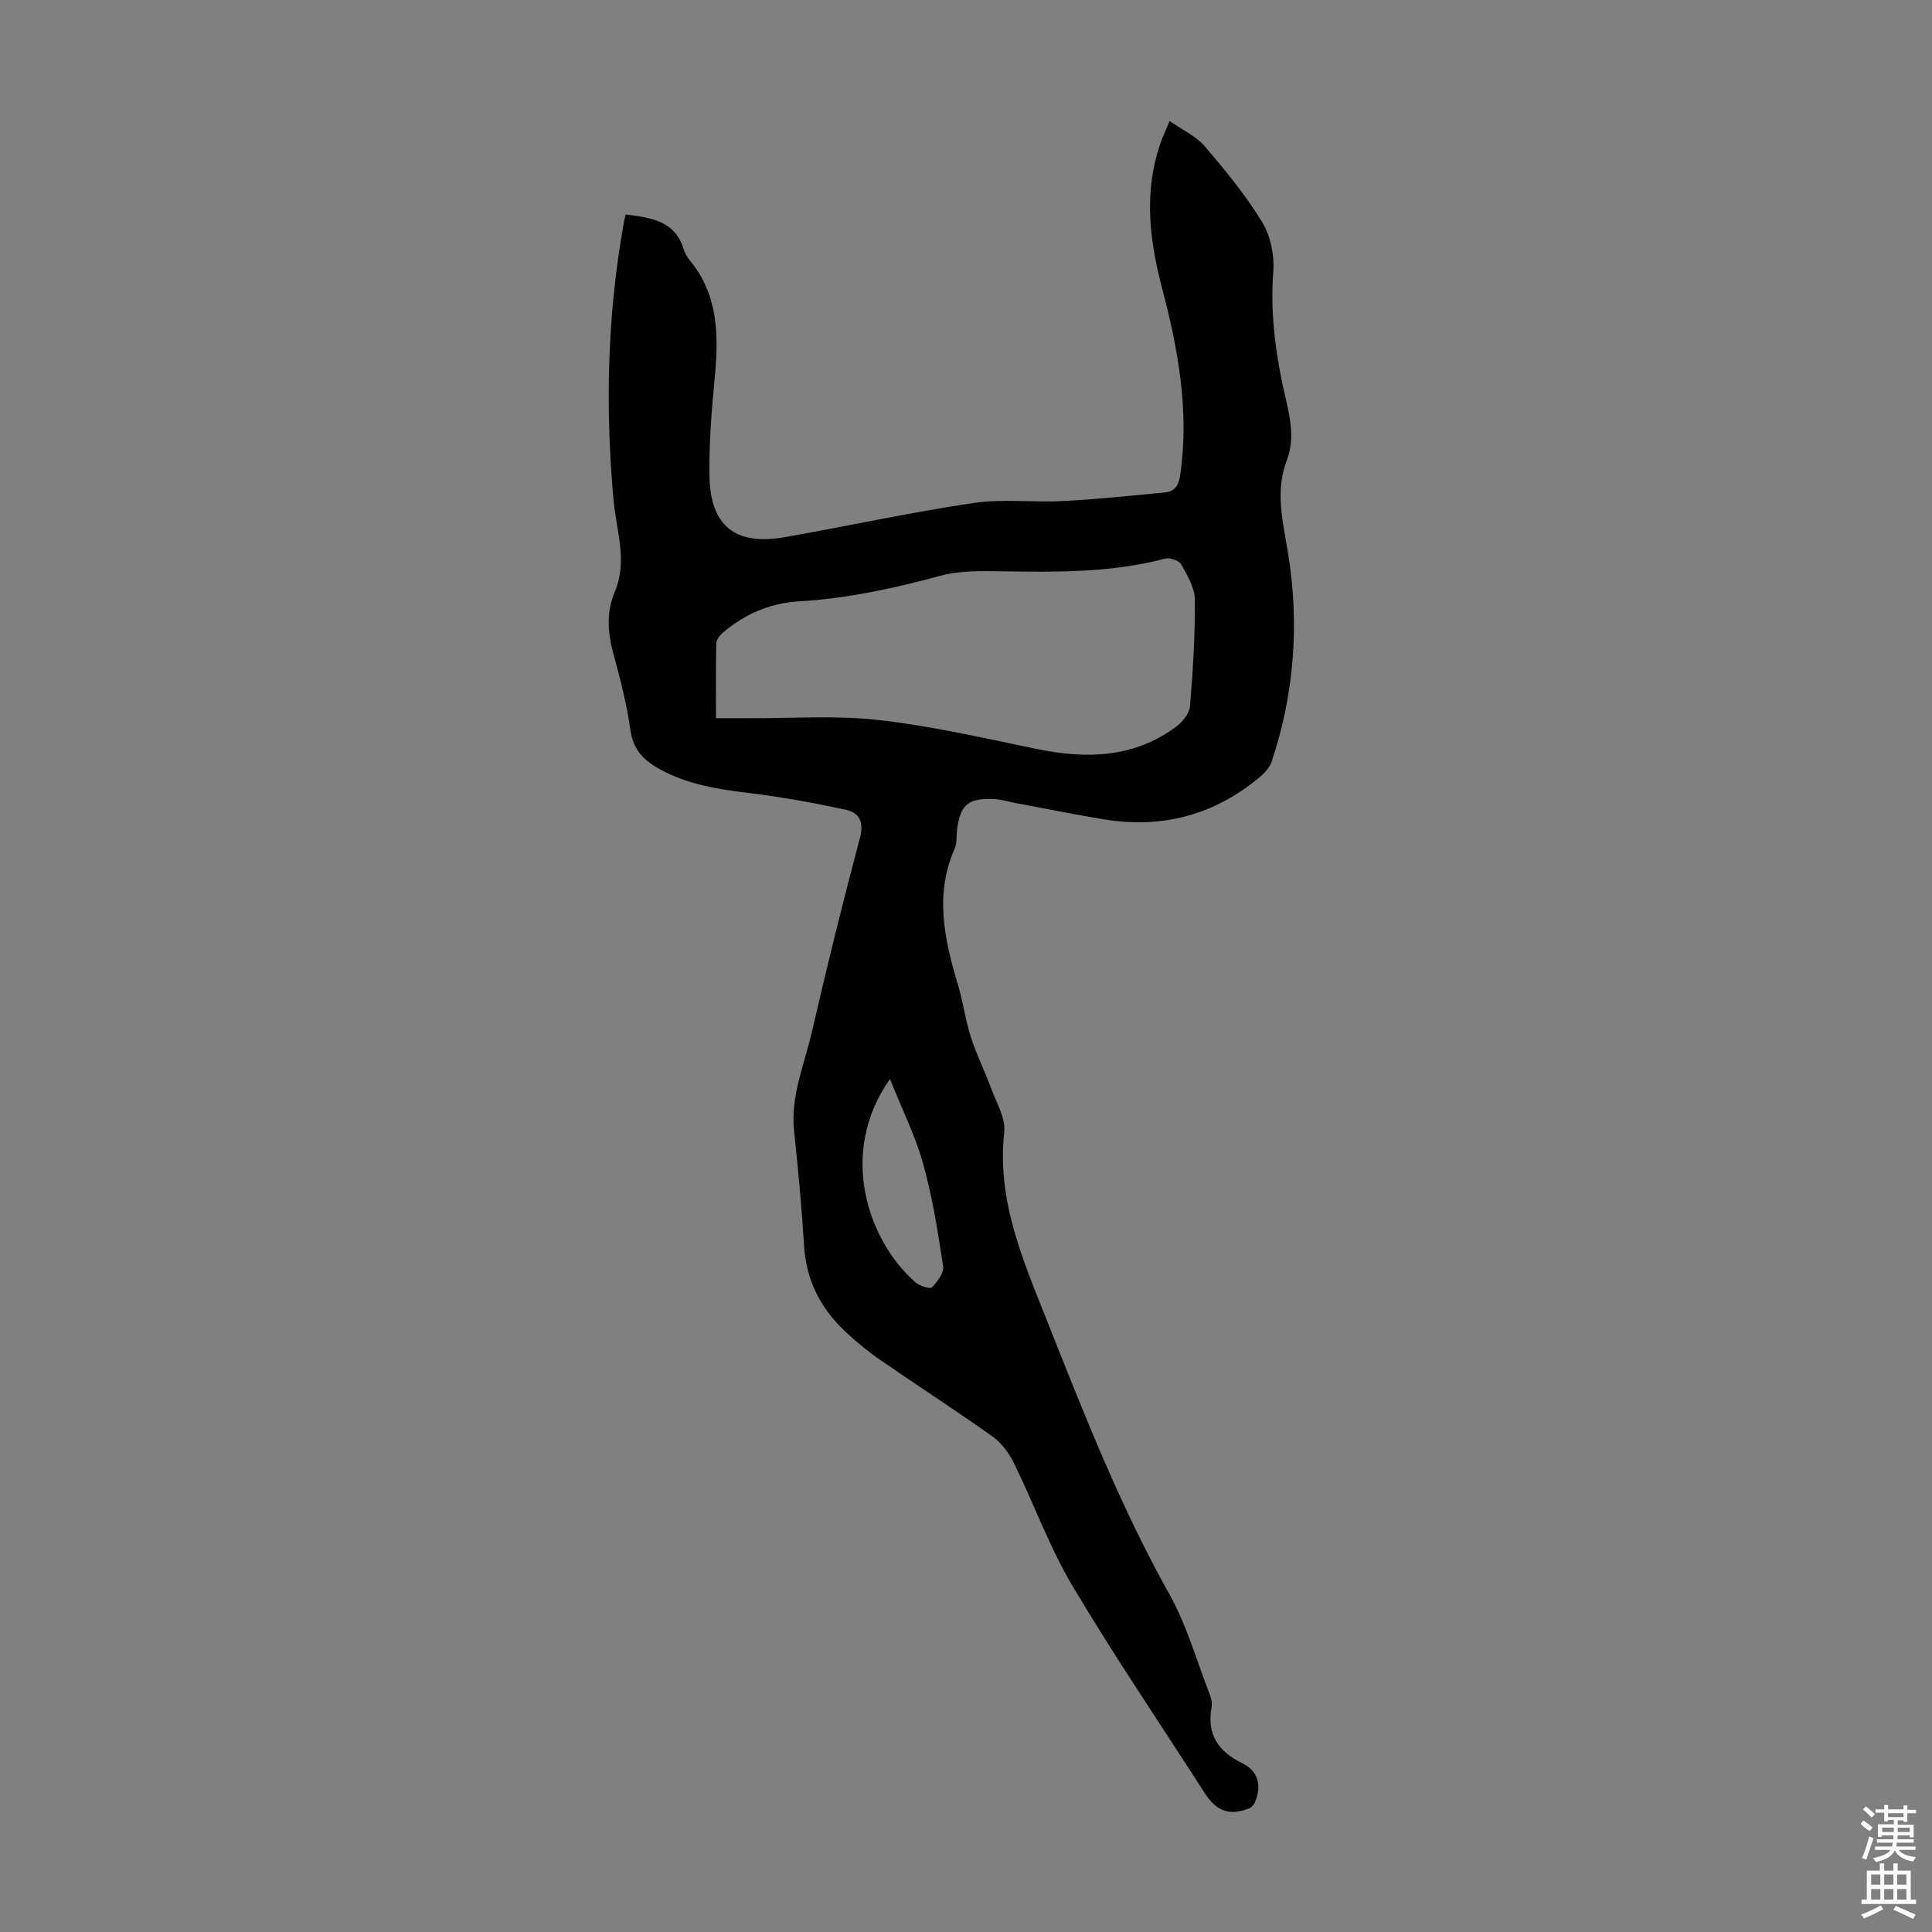 <svg enable-background="new 0 0 400 400" viewBox="0 0 400 400" xmlns="http://www.w3.org/2000/svg"><rect x="0" y="0" width="400" height="400" fill="#808080" stroke="none"/><path d="m129.54 44.4c5.2.68 10.19 1.25 12.01 7.21.26.84.74 1.66 1.3 2.34 5.98 7.27 5.94 15.72 5.11 24.46-.64 6.67-1.17 13.4-1.07 20.09.15 10.44 5.36 14.53 15.68 12.7 12.99-2.3 25.89-5.11 38.92-7.05 6.12-.91 12.47-.09 18.7-.42 7-.37 13.97-1.11 20.95-1.77 2.04-.19 2.88-1.39 3.2-3.54 1.95-13.37-.44-26.26-3.83-39.11-2.56-9.74-3.67-19.58-.34-29.42.49-1.45 1.16-2.84 1.99-4.84 2.69 1.89 5.47 3.14 7.27 5.24 4.26 4.97 8.47 10.1 11.87 15.67 1.75 2.86 2.58 6.88 2.32 10.26-.72 9.31.68 18.3 2.78 27.24.93 3.98 1.51 7.91.02 11.83-2.49 6.52-.77 12.85.28 19.36 2.35 14.57 1.28 29-3.43 43.05-.42 1.25-1.51 2.41-2.56 3.28-9.31 7.73-20.02 10.61-31.94 8.69-6.14-.99-12.24-2.24-18.35-3.38-1.64-.3-3.27-.83-4.92-.87-5.15-.13-6.64 1.21-7.34 6.26-.19 1.33.03 2.81-.49 3.98-4.24 9.59-2.12 18.94.7 28.35 1.06 3.53 1.51 7.24 2.64 10.74 1.18 3.66 2.94 7.13 4.27 10.75 1.07 2.91 2.95 6.03 2.64 8.86-1.59 14.27 3.95 26.71 8.98 39.4 7.58 19.11 15.08 38.22 25.17 56.23 3.63 6.47 5.67 13.83 8.39 20.81.31.81.54 1.79.39 2.61-1.05 5.67 1.35 9.21 6.39 11.67 3.27 1.6 4.01 4.66 2.6 8.01-.22.52-.71 1.11-1.21 1.31-4.01 1.59-6.75.64-9.14-3.07-9.2-14.3-18.75-28.38-27.44-42.98-4.77-8.02-7.97-16.96-12.1-25.38-1.03-2.1-2.6-4.24-4.48-5.57-7.65-5.45-15.55-10.53-23.28-15.88-2.57-1.77-5.01-3.78-7.27-5.92-5.07-4.79-8.01-10.59-8.45-17.7-.49-7.93-1.22-15.84-2.06-23.74-.78-7.28 2.16-13.84 3.72-20.65 3.07-13.39 6.38-26.74 9.91-40.02.89-3.34-.17-5.26-2.95-5.85-6.73-1.45-13.53-2.69-20.37-3.5-6.39-.76-12.61-1.81-18.29-4.98-3.14-1.75-5.33-3.96-5.89-7.91-.75-5.29-2.07-10.53-3.49-15.7-1.22-4.45-1.59-8.73.25-13.06 2.68-6.3.31-12.6-.26-18.84-1.74-19.05-1.33-37.99 1.99-56.84.1-.81.31-1.55.51-2.41zm18.7 104.29c2.61 0 4.73-.01 6.85 0 8.95.06 17.98-.62 26.81.38 10.95 1.24 21.78 3.73 32.61 5.97 10.37 2.15 20.26 1.95 29.11-4.67 1.28-.96 2.64-2.71 2.76-4.19.6-7.33 1.07-14.69 1-22.04-.02-2.47-1.57-5.05-2.85-7.33-.44-.79-2.35-1.41-3.34-1.15-10.96 2.9-22.12 2.8-33.32 2.63-4.42-.07-9.05-.21-13.24.93-9.63 2.62-19.28 4.7-29.27 5.29-5.85.35-11.06 2.58-15.56 6.35-.69.58-1.47 1.54-1.5 2.34-.12 5.01-.06 10.02-.06 15.49zm36.02 74.71c-10.79 15.25-4.63 33.43 5.27 42.09.86.75 2.99 1.45 3.4 1.04 1.15-1.14 2.54-3.01 2.34-4.36-1.09-7.15-2.22-14.34-4.16-21.29-1.62-5.8-4.38-11.29-6.85-17.48z" fill="#010102"/><g fill="#fcfbfa"><path d="m385.2 377.6.6-.7c.6.4 1.3.9 1.9 1.5l-.6.7c-.8-.5-1.4-1-1.9-1.5zm.3 7.1c.6-1.4 1.1-2.9 1.5-4.5.3.1.6.3.9.4-.5 1.4-1 2.9-1.5 4.4zm.2-10.1.6-.6c.7.5 1.3 1.1 1.9 1.6l-.7.7c-.6-.6-1.2-1.2-1.8-1.7zm8.4-.8h.8v.9h1.8v.7h-1.8v1.8h-.8v-.3h-1.2v.9h3.3v2.6h-.8v-.4h-2.5c0 .3 0 .6-.1.8h3.4v.7h-3.5c0 .3-.1.6-.1.8h4v.7h-3.5c.7.9 1.9 1.3 3.6 1.5-.2.2-.4.5-.6.9-1.9-.3-3.2-1.1-3.8-2.3-.5 1.1-1.8 2-3.9 2.4-.2-.3-.4-.5-.6-.8 1.9-.4 3.1-.9 3.6-1.7h-3.2v-.7h3.5c.1-.2.1-.5.2-.8h-3.3v-.7h3.4c0-.2 0-.5 0-.8h-2.4v.3h-.8v-2.6h3.3v-.9h-1.2v.3h-.8v-1.8h-1.8v-.7h1.8v-.9h.8v.9h3.2zm-4.4 5.5h2.4c0-.3 0-.6 0-.9h-2.4zm1.2-3.1h3.2v-.8h-3.2zm4.4 2.2h-2.4v.9h2.5v-.9z"/><path d="m389.2 385.8h.9v1.5h1.9v-1.5h.9v1.5h2.7v6h1.1v.9h-11.3v-.9h1.1v-6h2.7zm.2 8.7.5.8c-1.2.6-2.5 1.3-4 1.9-.2-.3-.3-.6-.6-.8 1.6-.6 3-1.3 4.1-1.9zm-2-4.3h1.9v-2.1h-1.9zm0 3.1h1.9v-2.2h-1.9zm2.7-3.1h1.9v-2.1h-1.9zm0 3.1h1.9v-2.2h-1.9zm2.4 1.3c1.4.6 2.7 1.2 4.1 1.8l-.5.9c-1.5-.7-2.8-1.4-4.1-1.9zm2.2-6.5h-1.9v2.1h1.9zm-1.9 5.2h1.9v-2.2h-1.9z"/></g></svg>